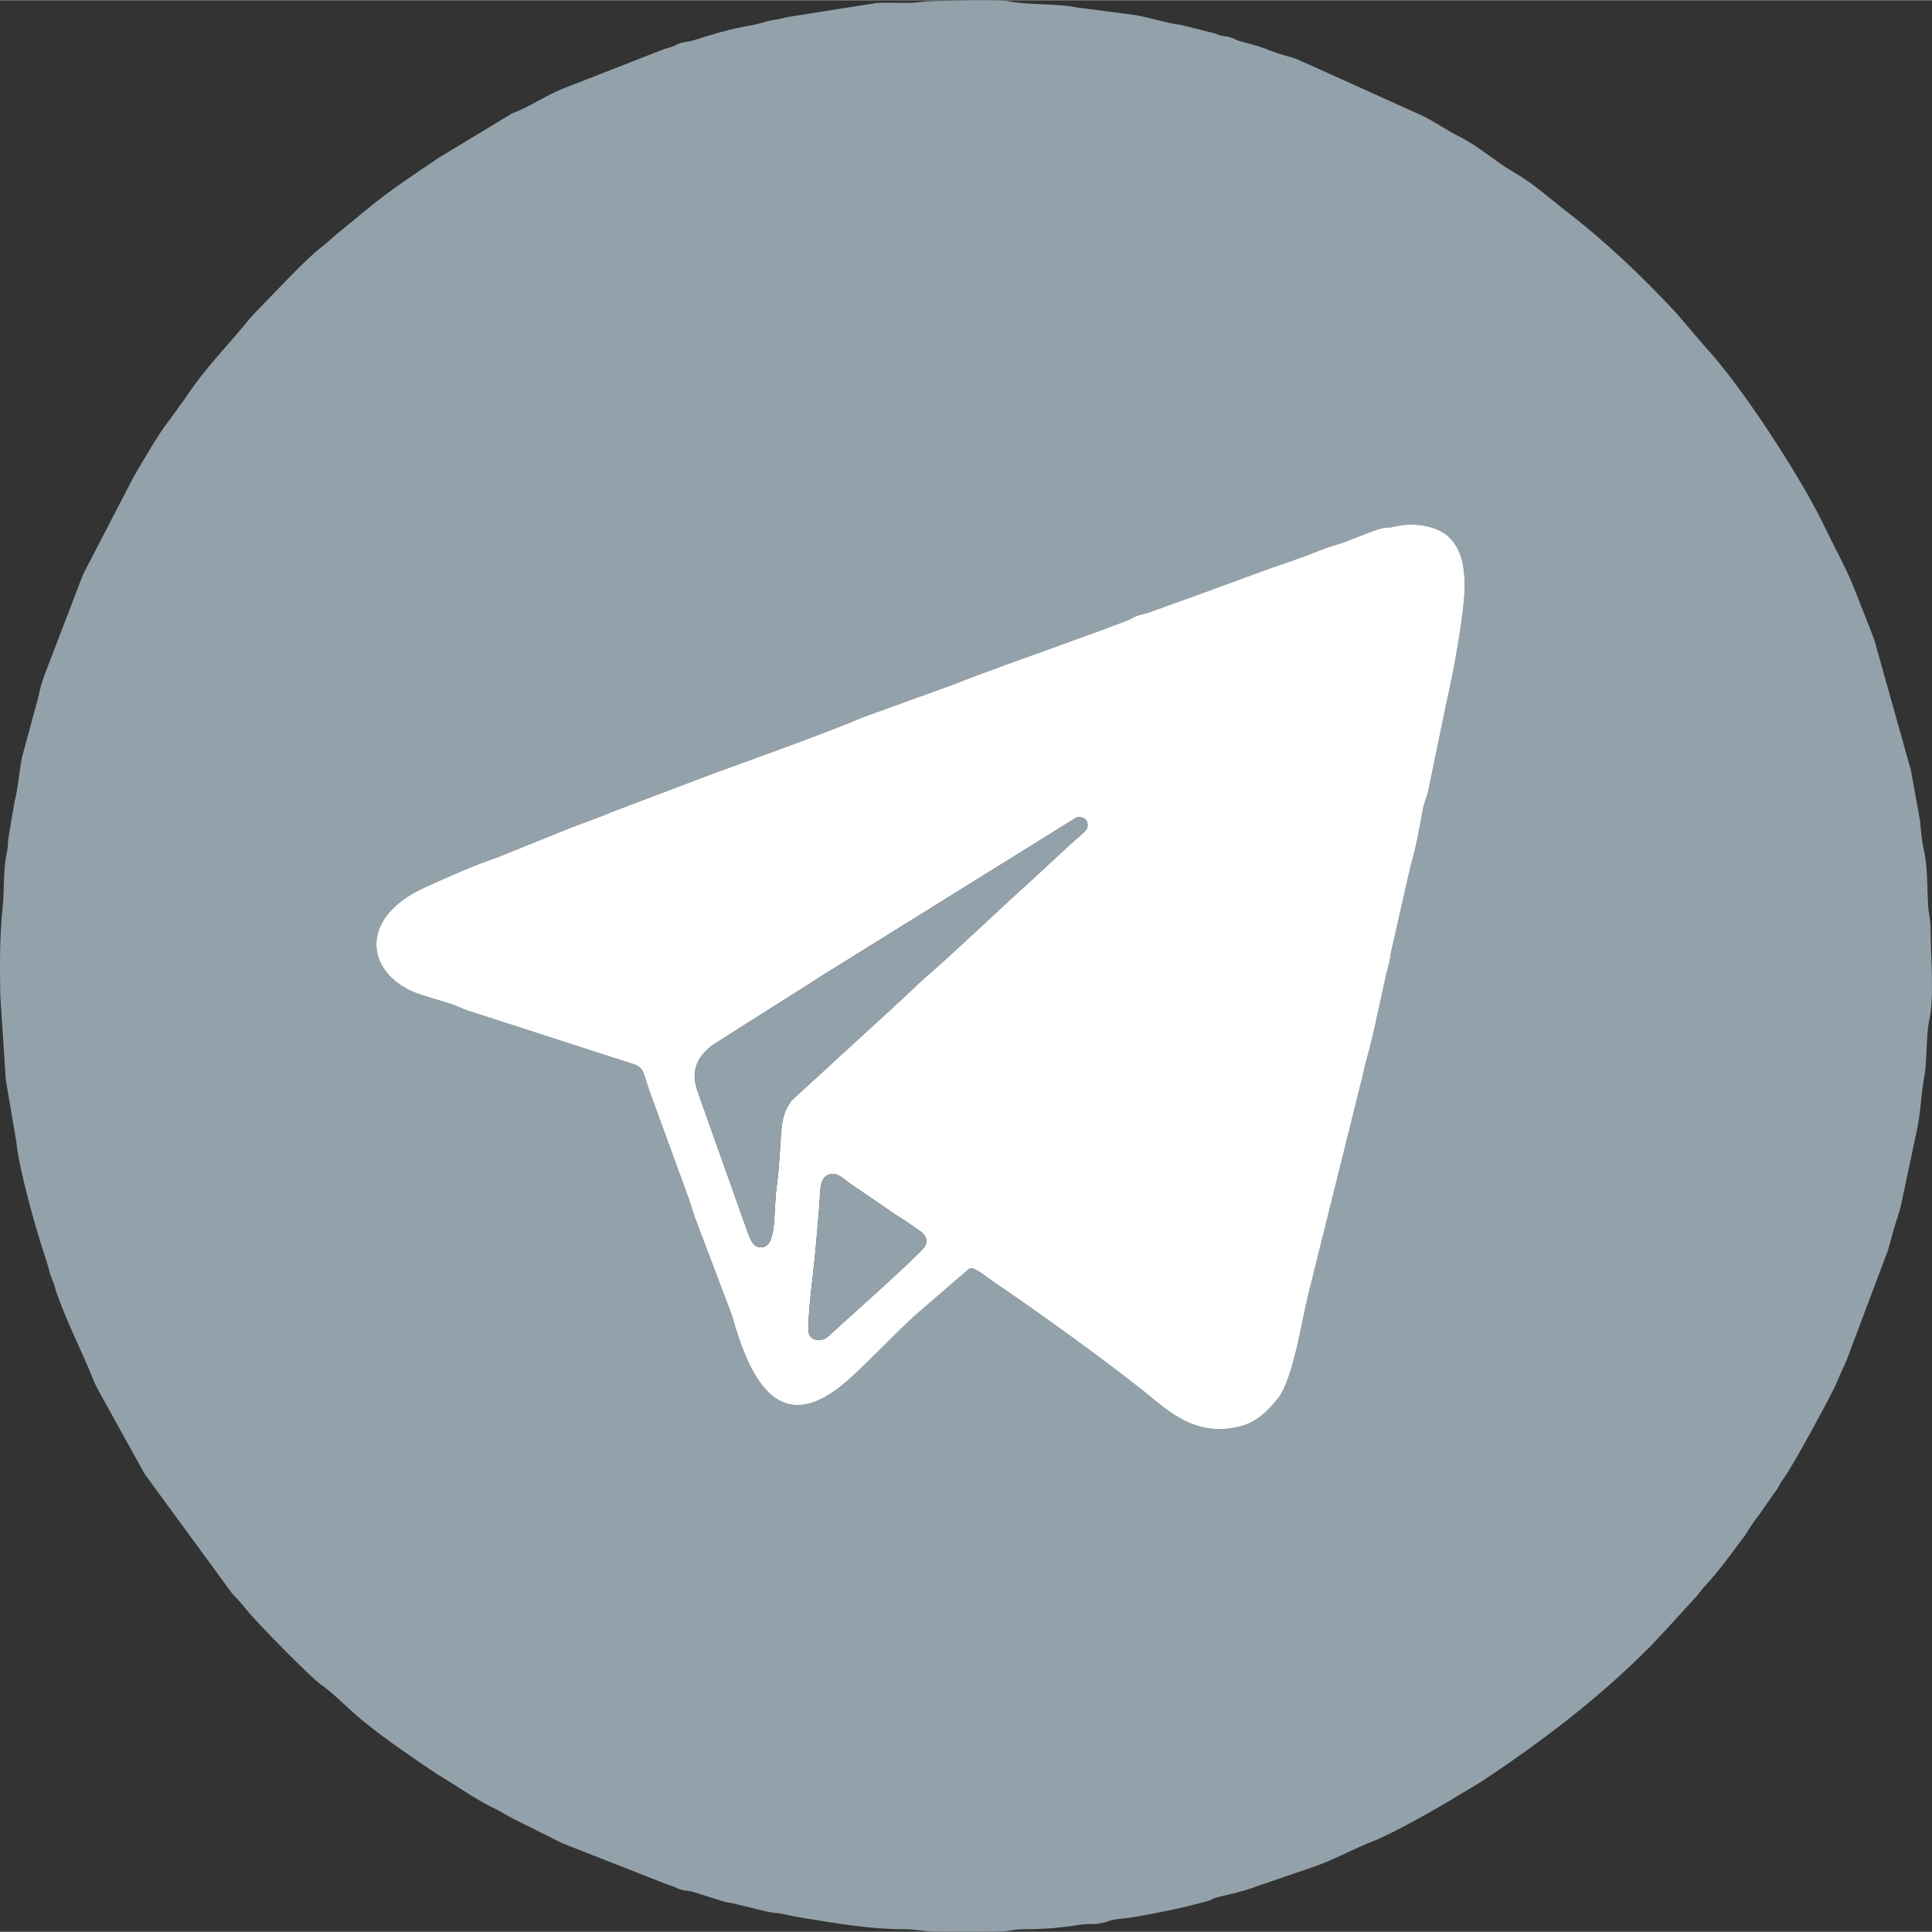 <?xml version="1.0" encoding="UTF-8"?>
<!DOCTYPE svg PUBLIC "-//W3C//DTD SVG 1.1//EN" "http://www.w3.org/Graphics/SVG/1.1/DTD/svg11.dtd">
<!-- Creator: CorelDRAW 2019 (64-Bit) -->
<svg xmlns="http://www.w3.org/2000/svg" xml:space="preserve" width="1015px" height="1015px" version="1.1" style="shape-rendering:geometricPrecision; text-rendering:geometricPrecision; image-rendering:optimizeQuality; fill-rule:evenodd; clip-rule:evenodd"
viewBox="0 0 1018.91 1018.69"
 xmlns:xlink="http://www.w3.org/1999/xlink">
 <rect x="0" y="0" width="1018.91" height="1018.69" fill="#333333" stroke="none"/>
 <defs>
  <style type="text/css">
   <![CDATA[
    .fil0 {fill:#93A2AA}
    .fil2 {fill:#93A2AA}
    .fil1 {fill:white}
   ]]>
  </style>
 </defs>
 <g id="Слой_x0020_1">
  <g id="_2310531973312">
   <path class="fil0" d="M735.66 277.57c10.43,-2.46 22.44,-0.22 28.48,5.58 6.28,6.05 8.43,14.71 8.26,26.71 -0.2,14.47 -6.14,45.93 -9.53,60.46l-9.13 44.1c-0.85,5.83 -2.6,7.69 -3.52,13.18 -1.43,8.46 -3.89,21.06 -6.31,29.07l-9.85 43.24c-0.7,2.5 -0.7,4.89 -1.37,7.42 -4.21,16 -7.63,36.35 -11.64,49.96 -1.33,4.52 -2.14,9.35 -3.37,13.79l-27.88 112.19c-3.21,12.76 -7.83,44.42 -16.05,54.4 -5.02,6.08 -10.79,12.4 -20.43,14.66 -23.3,5.45 -37.31,-8.47 -49.32,-18.08 -22.04,-17.66 -57.92,-43.43 -81.2,-59.19 -3.77,-2.55 -8.63,-6.97 -11.4,-6.3l-28.2 24.32c-9.35,8.22 -24.76,24.68 -35.72,34.44 -36.06,32.12 -51.87,0.59 -61.45,-33.89l-19.15 -50.6c-1.62,-4.27 -2.63,-8.6 -4.35,-12.97l-18.75 -51.37c-4.69,-12.18 -3.48,-15.44 -9.25,-17.46l-89.58 -28.94c-1.49,-0.74 -1.6,-0.79 -3.18,-1.44 -1.73,-0.72 -4.19,-1.6 -6.24,-2.23 -4.42,-1.36 -8.52,-2.52 -13.24,-4.04 -29.23,-9.4 -34.84,-40.31 2.06,-56.79 13.39,-5.98 23.52,-10.73 37.52,-15.55l37.26 -15.02c8.46,-3.36 17.11,-6.3 25.32,-9.77l51 -19.31c20.67,-7.57 58.8,-21.18 76.58,-28.71 4.31,-1.83 9.09,-3.47 13.06,-4.86l38.4 -13.92c8.56,-3.5 16.7,-6.29 25.43,-9.58l51.63 -18.66c3.97,-1.54 8.41,-3.2 13.03,-4.88 3.1,-1.13 3.32,-1.84 5.6,-2.69 2.06,-0.78 4.42,-1.12 6.84,-1.97l25.89 -9.31c17.35,-6.29 34.38,-12.82 51.53,-18.63 4.86,-1.65 9.23,-3.49 12.98,-4.92 4.12,-1.56 8.67,-2.89 13.03,-4.32l12.19 -4.8c11.37,-4.19 8.03,-1.91 14.02,-3.32zm-226.06 741.12c5.47,0 10.93,-0.1 16.4,-0.11 6.37,-0.01 8.06,-1.25 14,-1.24 10.95,0.02 19.57,-0.79 29.82,-2.41 2.9,-0.46 5.56,-0.29 8.52,-0.33l4.67 -0.93c4.81,-2.09 8.92,-1.68 14.58,-2.66 13.01,-2.26 26.73,-4.98 39.71,-8.67 2.16,-0.62 1.97,-1.24 5.45,-2.06 6.4,-1.5 13.1,-2.93 19.12,-5.25l29.74 -10.19c11.83,-3.95 21.71,-9.76 33.26,-14.23 8.81,-3.41 32.49,-16.55 41.71,-22.29l14.63 -8.8c31.61,-20.92 61.69,-43.78 88.49,-70.67 2.94,-2.95 5.38,-5.84 7.98,-8.43l15.26 -16.72c3.08,-3.19 4.43,-5.49 7.16,-8.44 6.8,-7.34 12.21,-15.01 17.93,-22.6 1.4,-1.86 2.05,-2.58 3.26,-4.55 1.74,-2.83 4.07,-6.45 6.37,-9.25l9.92 -14.17c1.49,-2.48 1.18,-2.57 2.98,-4.9 4.19,-5.42 25.67,-44.62 28.29,-51.19 1.46,-3.68 3.08,-6.95 4.85,-10.9l21.99 -58.4c1.16,-3.84 2.19,-8.36 3.42,-12.31 1.17,-3.76 2.46,-7.15 3.5,-11.77l8.34 -39.26c2.03,-9.17 2.12,-19 3.91,-28.34 1.48,-7.79 0.89,-22.07 2.54,-29.33 2.76,-12.14 0.9,-33.04 0.79,-46.66 -0.07,-8.42 -0.97,-8.7 -1.3,-14.02 -0.6,-9.9 -0.22,-21.11 -2.38,-29.9 -0.77,-3.11 -1.65,-11.21 -1.83,-14.54l-4.88 -27.02 -19.31 -68.79c-0.92,-2.61 -1.35,-3.51 -2.15,-5.67l-8.85 -22.44c-3.64,-9.26 -10.48,-21.59 -14.91,-30.95 -12.08,-25.53 -44.19,-75.22 -63.88,-96.16l-14.73 -17.26c-17.76,-19.08 -37.19,-37.61 -57.96,-53.6 -8.83,-6.8 -17.37,-14.7 -27.18,-20.29 -10.06,-5.73 -18.71,-13.85 -29.27,-19.11 -7.25,-3.62 -13.32,-8.19 -20.65,-11.5l-60.18 -27.18c-2.24,-0.79 -3.43,-1.67 -5.36,-2.31 -3.3,-1.11 -8.99,-2.56 -12.06,-3.78 -10.83,-4.31 -14.3,-4.4 -18.26,-5.8 -2.34,-0.83 -3.01,-1.65 -5.49,-2.08 -4.25,-0.73 -2.93,-0.1 -6.34,-1.57l-18.46 -4.66c-7.55,-0.73 -19.09,-4.75 -26.66,-5.53l-28.45 -3.67c-10,-2.16 -24.92,-1.17 -35.21,-3.16 -6.64,-1.28 -31.76,-0.25 -40.03,-0.21 -5.62,0.03 -8.62,1.01 -14.8,0.98 -4.75,-0.02 -10.98,-0.24 -15.59,0.08l-46.81 7.41c-2.56,0.6 -3.67,1.03 -6.26,1.37 -4.88,0.65 -8.32,2.22 -12.56,2.93 -11.3,1.89 -20.5,4.74 -31.08,8.1 -2.32,0.74 -4.14,0.56 -6.49,1.34 -2.07,0.69 -3.16,1.57 -5.42,2.22 -2.72,0.78 -3.25,0.89 -5.85,1.97l-51.26 20.04c-8.86,3.61 -17.19,9.49 -26.17,12.79l-38.81 23.47c-12.2,8.29 -24.67,16.41 -36.38,25.98l-17.16 14.07c-2.97,2.48 -5.13,4.7 -8.45,7.22 -7.96,6.05 -23.41,22.81 -31.8,31.32 -2.76,2.8 -4.66,4.77 -7.41,8.13 -10.48,12.83 -22.42,24.82 -31.55,38.8l-9.78 13.57c-4.69,5.59 -13.97,21.81 -18.1,28.75l-26.89 51.88 -20.48 53.45c-0.22,0.68 -0.33,1.08 -0.58,1.79l-0.41 1.12c-1.38,4.06 -1.96,8.43 -3.25,12.48l-7.42 27.41c-1.52,7.43 -2.08,16.36 -4,23.64l-3.33 19.71c-0.19,3.22 -0.09,4.18 -0.78,7.38 -2,9.31 -1.15,19.74 -2.19,29.2 -1.59,14.43 -1.45,31.28 -1.19,46.15l2.9 44.16 5.61 33.05c1.07,12.97 9.91,44.4 13.83,56.36 1.3,3.99 2.55,7.48 3.68,12.12 0.54,2.24 1.25,3.5 2.07,5.61 0.81,2.07 0.99,3.63 1.84,5.95 6.75,18.38 12.29,28.24 18.83,44.4 1.16,2.86 1.23,2.92 2.47,5.43l24.95 45.06 46.2 63.1c2.13,2.28 5,5.21 7.38,8.29 4.85,6.28 34.14,36.04 39.23,39.5 4.91,3.33 12.14,10.31 16.73,14.47 11.97,10.83 30.95,23.67 44.93,33.04 0.3,0.21 1.9,1.11 2.42,1.44 7.63,4.71 19.29,12.58 26.81,16.11 3.45,1.62 6.98,3.92 10.15,5.55l26.52 13.23 56.01 22c2.22,0.54 3.66,1.37 5.59,2.14 2.64,1.04 3.84,0.59 6.64,1.29l17.55 5.48c6.34,0.86 21.27,5.33 25.66,5.69 4.84,0.4 8.68,1.63 13.49,2.41 19.22,3.08 35.92,6.26 55.96,6.27 6.02,0.01 9.3,1.26 15.58,1.26l16.41 0.1z"/>
   <path class="fil1" d="M487.89 657.02c-1.69,3.47 -41.18,38.55 -48.48,45.26 -1.76,1.63 -3.39,3.51 -5.59,4.02 -3.34,0.77 -5.88,-0.23 -7,-2.4 -1.65,-3.21 1.59,-29.02 2.14,-33.8 1.31,-11.37 2.13,-23.39 3.15,-34.27 0.53,-5.61 -0.17,-12.82 3.33,-15.54 4.48,-3.47 8.86,0.68 12.26,3.39l22.26 15.21c3.93,2.73 6.99,4.43 11.28,7.48 3.6,2.56 9.28,5.25 6.65,10.65zm84.81 -219.31c-0.85,1.05 -5.93,5.41 -6.97,6.3l-21.06 19.49c-18.83,16.91 -39.1,36.6 -56.63,51.84 -4.72,4.11 -9.92,9.34 -14.14,13.16l-56.61 51.91c-4.65,6.8 -5.03,11.45 -5.65,21.24 -0.49,7.88 -1.01,16.73 -2.09,24.67 -1.88,13.9 0.5,32.52 -9.06,31.32 -3.73,-0.47 -4.86,-4.9 -6.17,-7.86l-24.84 -69.89c-0.96,-4.14 -9.43,-17.26 6.64,-29.04l49.64 -31.42c2.93,-1.71 5.31,-3.52 8.07,-5.19l133.84 -83.19c5.51,-1.32 7.14,4.05 5.03,6.66zm162.96 -160.14c-5.99,1.41 -2.65,-0.87 -14.02,3.32l-12.19 4.8c-4.36,1.43 -8.91,2.76 -13.03,4.32 -3.75,1.43 -8.12,3.27 -12.98,4.92 -17.15,5.81 -34.18,12.34 -51.53,18.63l-25.89 9.31c-2.42,0.85 -4.78,1.19 -6.84,1.97 -2.28,0.85 -2.5,1.56 -5.6,2.69 -4.62,1.68 -9.06,3.34 -13.03,4.88l-51.63 18.66c-8.73,3.29 -16.87,6.08 -25.43,9.58l-38.4 13.92c-3.97,1.39 -8.75,3.03 -13.06,4.86 -17.78,7.53 -55.91,21.14 -76.58,28.71l-51 19.31c-8.21,3.47 -16.86,6.41 -25.32,9.77l-37.26 15.02c-14,4.82 -24.13,9.57 -37.52,15.55 -36.9,16.48 -31.29,47.39 -2.06,56.79 4.72,1.52 8.82,2.68 13.24,4.04 2.05,0.63 4.51,1.51 6.24,2.23 1.58,0.65 1.69,0.7 3.18,1.44l89.58 28.94c5.77,2.02 4.56,5.28 9.25,17.46l18.75 51.37c1.72,4.37 2.73,8.7 4.35,12.97l19.15 50.6c9.58,34.48 25.39,66.01 61.45,33.89 10.96,-9.76 26.37,-26.22 35.72,-34.44l28.2 -24.32c2.77,-0.67 7.63,3.75 11.4,6.3 23.28,15.76 59.16,41.53 81.2,59.19 12.01,9.61 26.02,23.53 49.32,18.08 9.64,-2.26 15.41,-8.58 20.43,-14.66 8.22,-9.98 12.84,-41.64 16.05,-54.4l27.88 -112.19c1.23,-4.44 2.04,-9.27 3.37,-13.79 4.01,-13.61 7.43,-33.96 11.64,-49.96 0.67,-2.53 0.67,-4.92 1.37,-7.42l9.85 -43.24c2.42,-8.01 4.88,-20.61 6.31,-29.07 0.92,-5.49 2.67,-7.35 3.52,-13.18l9.13 -44.1c3.39,-14.53 9.33,-45.99 9.53,-60.46 0.17,-12 -1.98,-20.66 -8.26,-26.71 -6.04,-5.8 -18.05,-8.04 -28.48,-5.58z"/>
   <path class="fil0" d="M572.7 437.71c2.11,-2.61 0.48,-7.98 -5.03,-6.66l-133.84 83.19c-2.76,1.67 -5.14,3.48 -8.07,5.19l-49.64 31.42c-16.07,11.78 -7.6,24.9 -6.64,29.04l24.84 69.89c1.31,2.96 2.44,7.39 6.17,7.86 9.56,1.2 7.18,-17.42 9.06,-31.32 1.08,-7.94 1.6,-16.79 2.09,-24.67 0.62,-9.79 1,-14.44 5.65,-21.24l56.61 -51.91c4.22,-3.82 9.42,-9.05 14.14,-13.16 17.53,-15.24 37.8,-34.93 56.63,-51.84l21.06 -19.49c1.04,-0.89 6.12,-5.25 6.97,-6.3z"/>
   <path class="fil2" d="M487.89 657.02c2.63,-5.4 -3.05,-8.09 -6.65,-10.65 -4.29,-3.05 -7.35,-4.75 -11.28,-7.48l-22.26 -15.21c-3.4,-2.71 -7.78,-6.86 -12.26,-3.39 -3.5,2.72 -2.8,9.93 -3.33,15.54 -1.02,10.88 -1.84,22.9 -3.15,34.27 -0.55,4.78 -3.79,30.59 -2.14,33.8 1.12,2.17 3.66,3.17 7,2.4 2.2,-0.51 3.83,-2.39 5.59,-4.02 7.3,-6.71 46.79,-41.79 48.48,-45.26z"/>
  </g>
 </g>
</svg>
